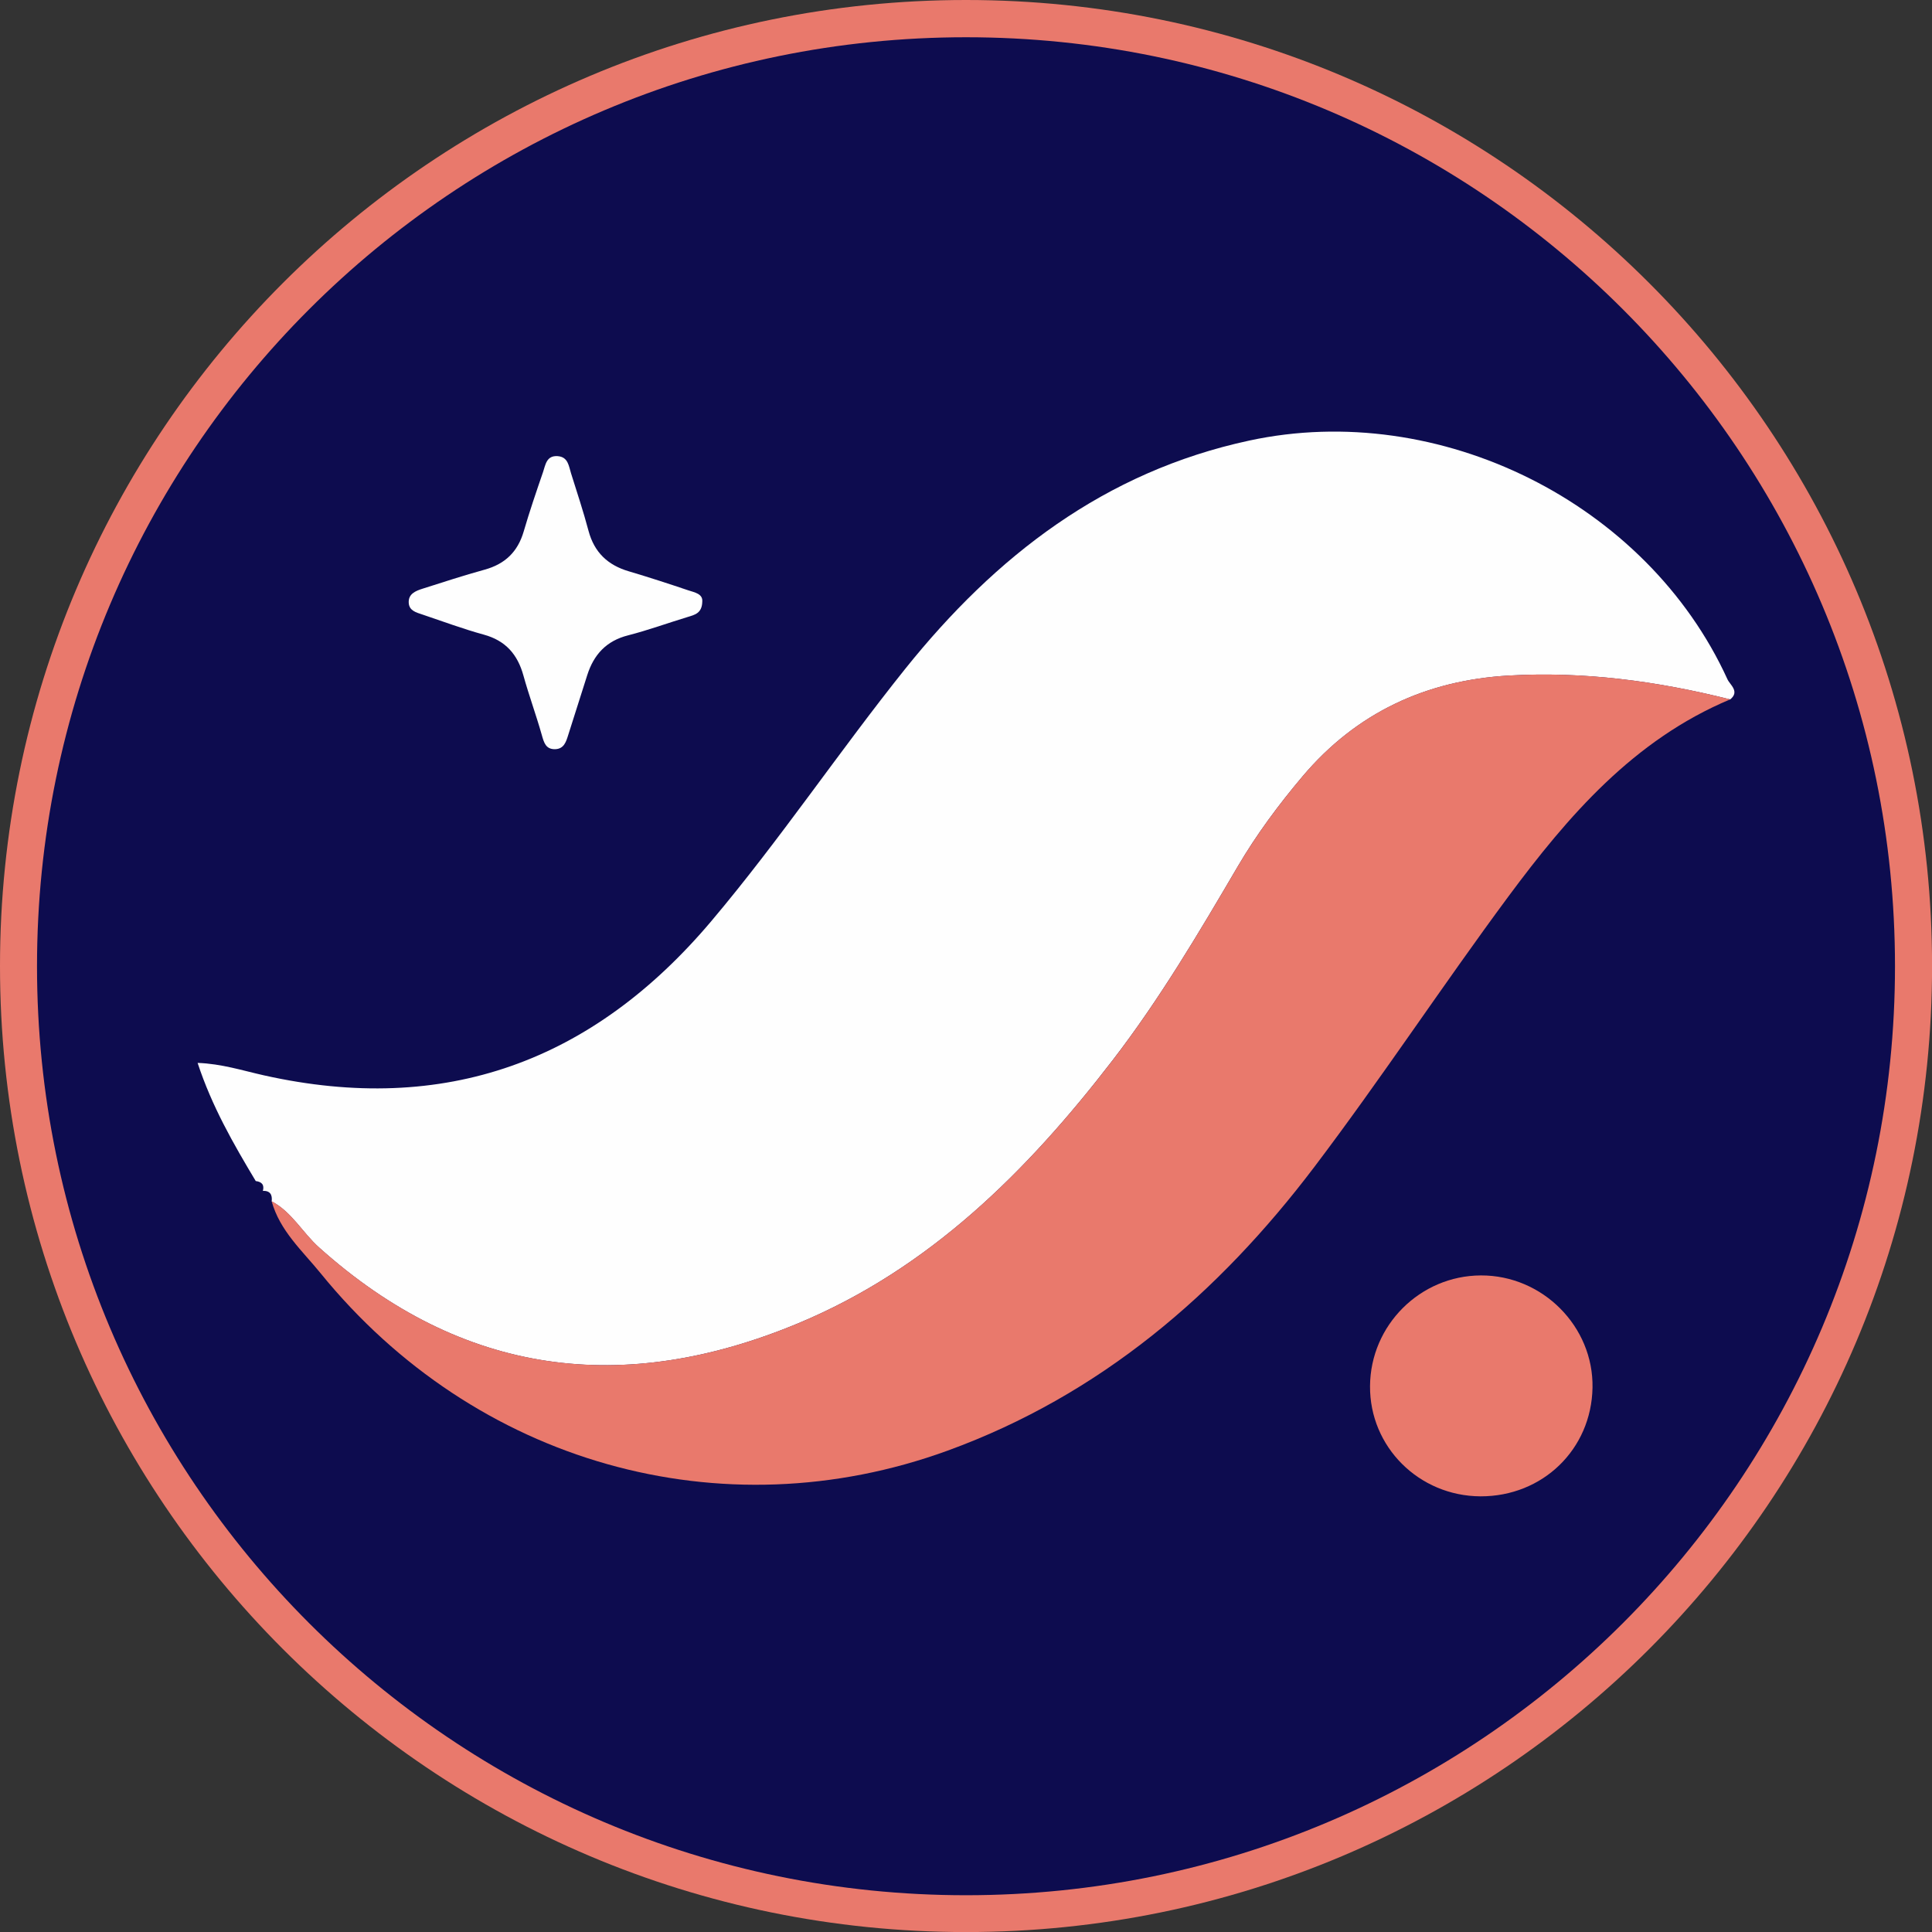 <svg width="32" height="32" viewBox="0 0 32 32" fill="none" xmlns="http://www.w3.org/2000/svg">
<rect x="0" y="0" width="32" height="32" fill="#333333" stroke="none"/>
<g clip-path="url(#clip0_2139_2)">
<g clip-path="url(#clip1_2139_2)">
<path d="M16 32.001C24.837 32.001 32.001 24.837 32.001 16C32.001 7.164 24.837 0 16 0C7.164 0 0 7.164 0 16C0 24.837 7.164 32.001 16 32.001Z" fill="#E9796C"/>
<path d="M16 31.391C24.498 31.391 31.387 24.502 31.387 16.004C31.387 7.506 24.498 0.617 16 0.617C7.502 0.617 0.613 7.506 0.613 16.004C0.613 24.502 7.502 31.391 16 31.391Z" fill="#0D0C4F"/>
<path d="M4.236 19.562C3.867 18.947 3.51 18.326 3.273 17.605C3.67 17.619 4.018 17.732 4.371 17.811C7.368 18.482 9.82 17.582 11.784 15.254C12.918 13.91 13.897 12.447 14.995 11.076C16.491 9.21 18.295 7.813 20.693 7.297C23.837 6.619 27.275 8.322 28.612 11.251C28.653 11.342 28.821 11.453 28.657 11.585C27.451 11.281 26.227 11.118 24.984 11.19C23.62 11.27 22.466 11.803 21.573 12.861C21.177 13.33 20.813 13.821 20.502 14.35C19.856 15.452 19.207 16.551 18.425 17.566C17.011 19.403 15.396 21.012 13.219 21.919C10.331 23.122 7.662 22.794 5.285 20.663C5.01 20.418 4.835 20.075 4.497 19.897L4.5 19.899C4.513 19.788 4.475 19.72 4.351 19.724L4.353 19.729C4.383 19.625 4.336 19.574 4.236 19.562Z" fill="#FEFEFE"/>
<path d="M4.498 19.895C4.836 20.074 5.011 20.416 5.286 20.662C7.663 22.793 10.332 23.121 13.22 21.918C15.397 21.011 17.012 19.401 18.426 17.565C19.208 16.55 19.857 15.45 20.503 14.348C20.814 13.82 21.178 13.328 21.574 12.859C22.467 11.802 23.621 11.268 24.985 11.189C26.227 11.117 27.451 11.28 28.657 11.584C27.058 12.254 25.973 13.514 24.979 14.855C23.887 16.33 22.876 17.867 21.769 19.329C20.174 21.435 18.218 23.107 15.699 24.026C11.947 25.393 7.868 24.236 5.311 21.09C5.008 20.717 4.634 20.386 4.499 19.895H4.498Z" fill="#E9796C"/>
<path d="M24.521 24.784C23.502 24.779 22.684 23.964 22.692 22.957C22.699 21.95 23.521 21.129 24.528 21.125C25.55 21.121 26.396 21.972 26.377 22.985C26.358 24.006 25.551 24.787 24.521 24.784Z" fill="#E9796C"/>
<path d="M11.632 9.965C11.627 10.158 11.508 10.183 11.391 10.219C11.061 10.319 10.736 10.438 10.404 10.523C10.043 10.614 9.835 10.842 9.727 11.181C9.622 11.509 9.517 11.838 9.414 12.166C9.377 12.284 9.343 12.406 9.192 12.409C9.04 12.411 9.009 12.299 8.974 12.174C8.88 11.842 8.761 11.519 8.669 11.187C8.572 10.838 8.374 10.611 8.015 10.512C7.671 10.418 7.335 10.292 6.995 10.178C6.895 10.145 6.778 10.115 6.77 9.987C6.76 9.837 6.882 9.788 6.998 9.751C7.339 9.643 7.679 9.531 8.025 9.436C8.364 9.343 8.575 9.141 8.674 8.803C8.77 8.473 8.882 8.146 8.994 7.82C9.035 7.7 9.05 7.543 9.235 7.555C9.412 7.567 9.42 7.721 9.459 7.842C9.558 8.158 9.663 8.473 9.748 8.793C9.843 9.148 10.066 9.36 10.413 9.462C10.744 9.56 11.072 9.667 11.398 9.777C11.506 9.813 11.643 9.834 11.632 9.966V9.965Z" fill="#FEFEFE"/>
</g>
</g>
<defs>
<clipPath id="clip0_2139_2">
<rect width="32" height="32" fill="white"/>
</clipPath>
<clipPath id="clip1_2139_2">
<rect width="32" height="32" fill="white"/>
</clipPath>
</defs>
</svg>

